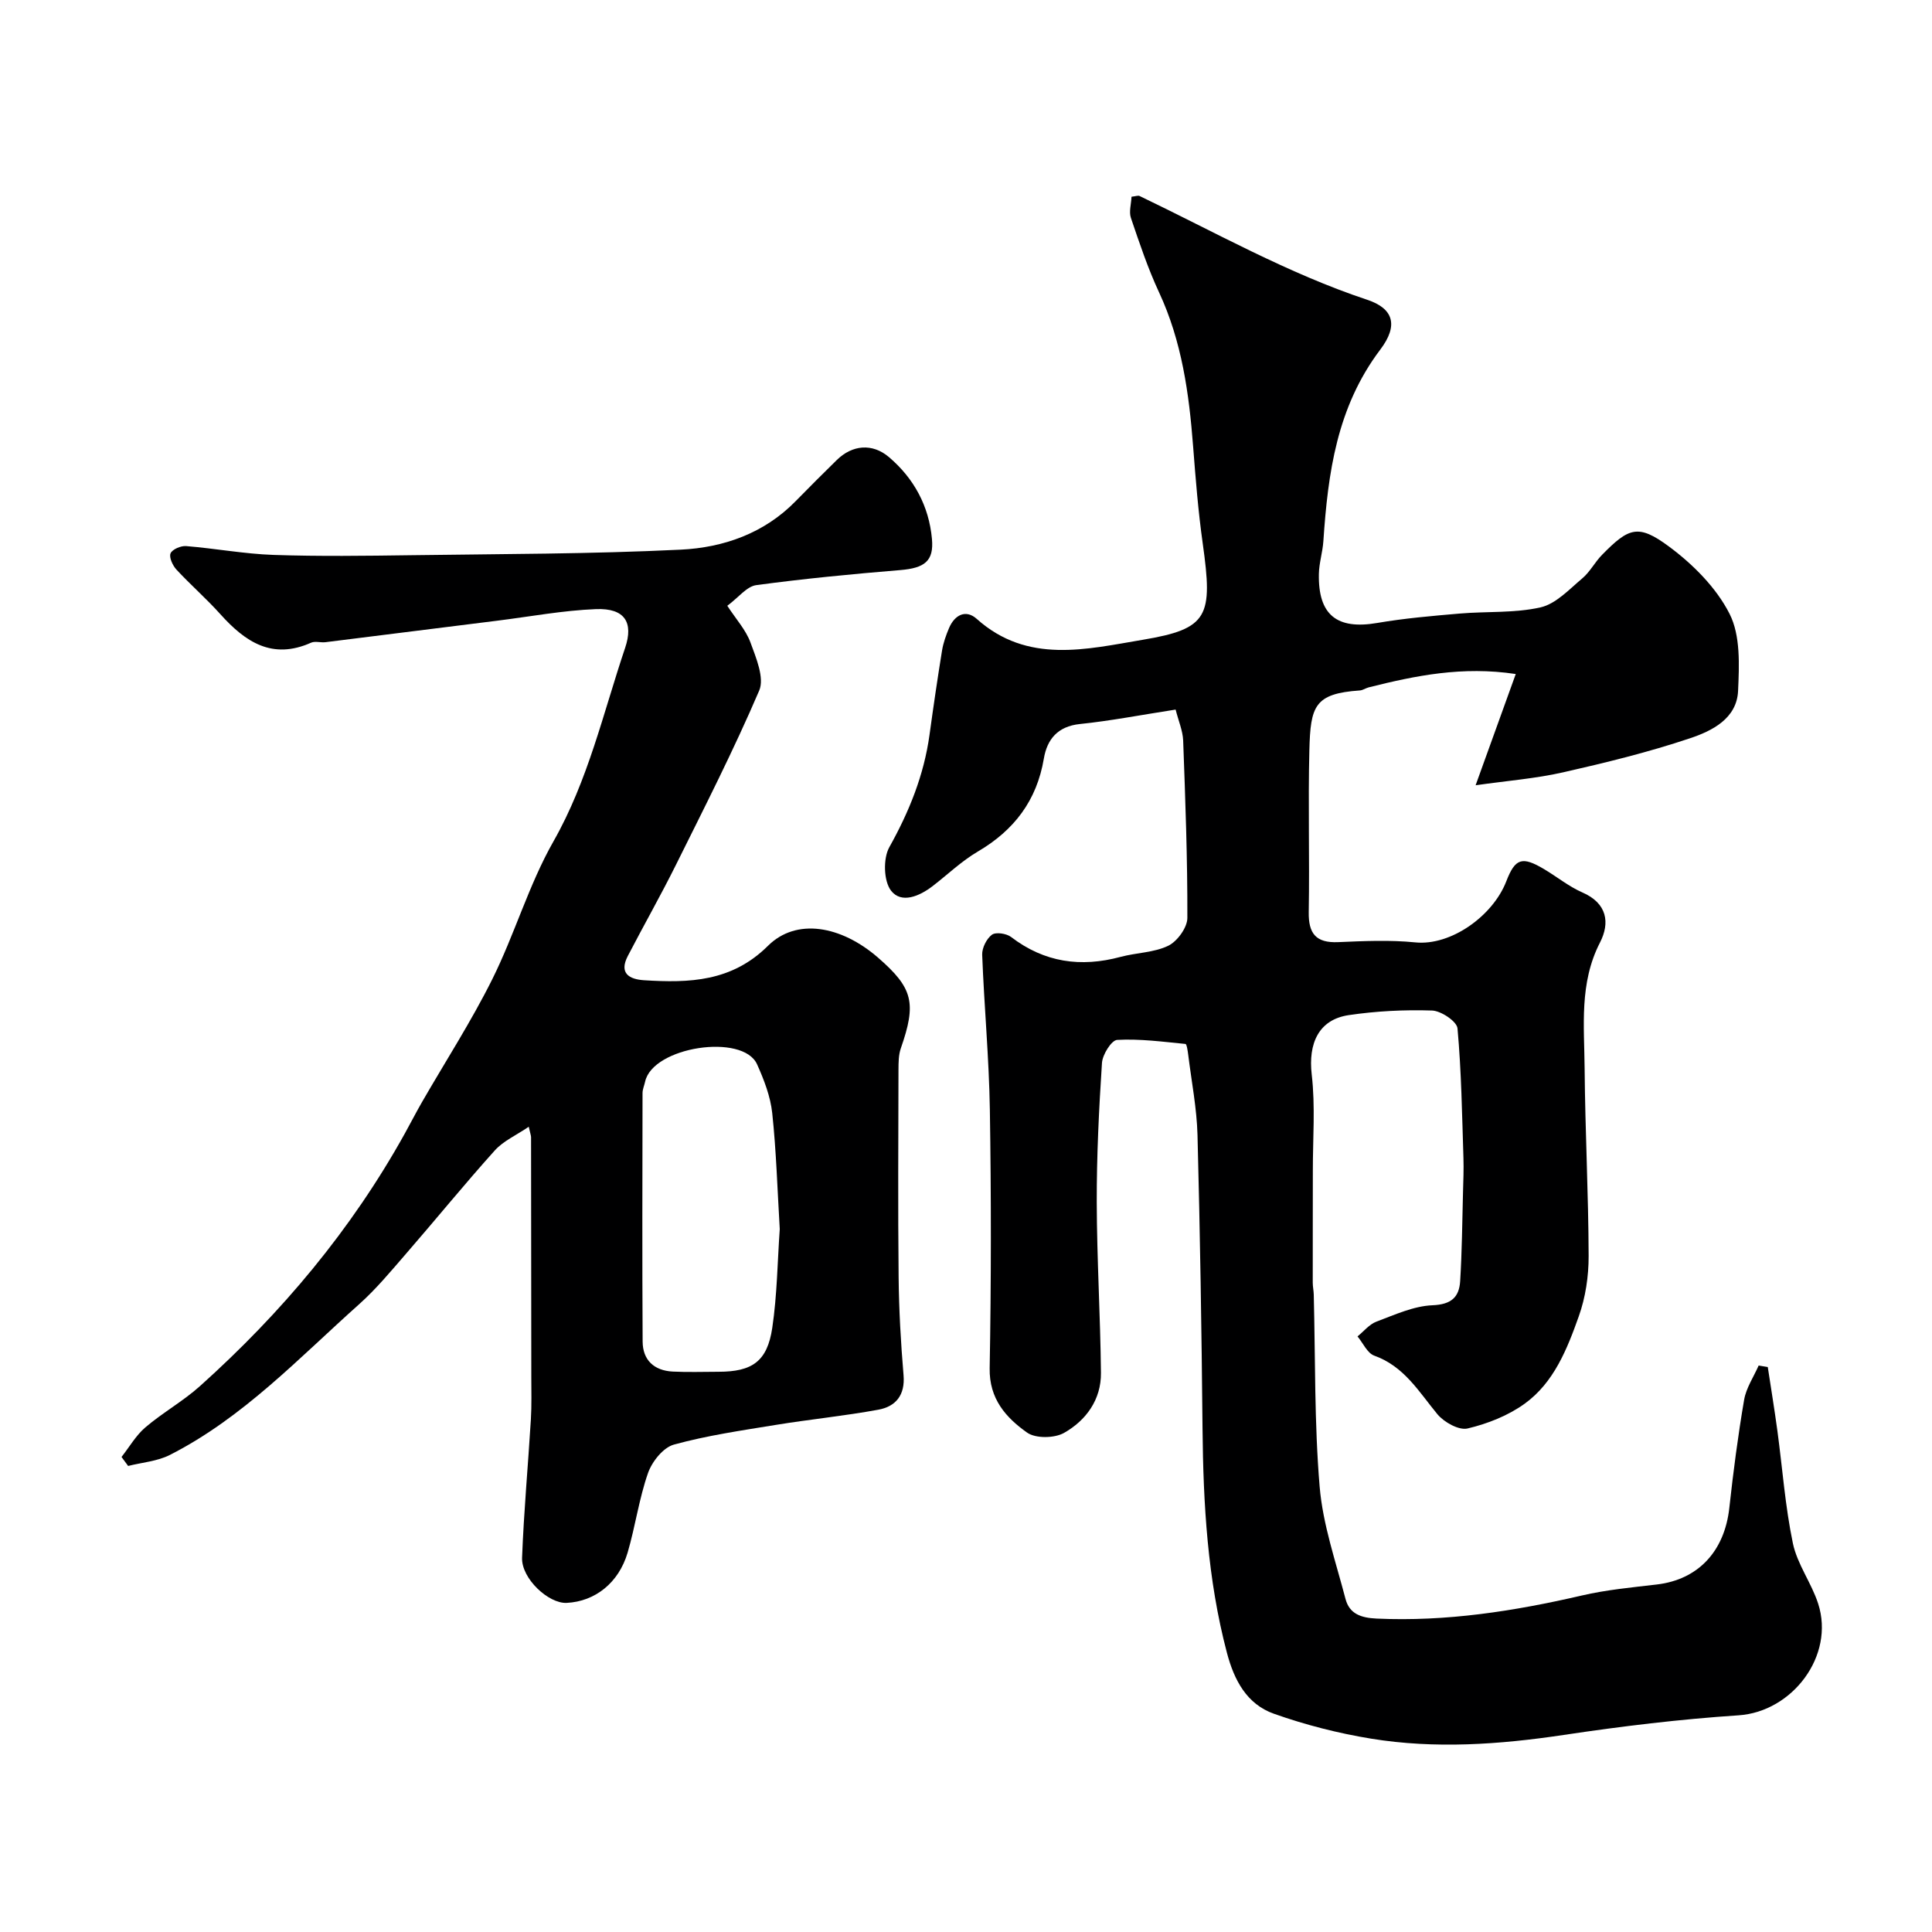 <svg enable-background="new 0 0 400 400" viewBox="0 0 400 400" xmlns="http://www.w3.org/2000/svg"><path d="m243.4 146.91c-7.28 1.13-13.51 2.34-19.81 2.99-4.61.48-6.8 3.17-7.47 7.15-1.47 8.7-6.15 14.84-13.68 19.26-3.36 1.97-6.24 4.76-9.35 7.15-2.73 2.1-6.47 3.7-8.61.94-1.54-1.99-1.66-6.66-.36-8.99 4.12-7.37 7.18-14.94 8.33-23.3.8-5.82 1.65-11.63 2.59-17.43.26-1.59.82-3.16 1.45-4.65 1.16-2.73 3.47-3.92 5.73-1.9 10.51 9.42 22.79 6.27 34.38 4.33 13.63-2.28 14.53-4.84 12.41-19.96-.94-6.66-1.47-13.39-1.99-20.1-.84-10.96-2.33-21.72-7.04-31.85-2.32-4.98-4.07-10.23-5.84-15.44-.43-1.27.06-2.84.13-4.38.85-.09 1.34-.3 1.67-.15 15.57 7.46 30.64 16.01 47.14 21.49 5.32 1.77 6.56 5.19 2.7 10.3-9.01 11.92-10.84 25.56-11.79 39.66-.15 2.28-.89 4.53-.93 6.8-.17 8.51 3.75 11.57 12.06 10.15 5.64-.97 11.38-1.46 17.09-1.95 5.59-.48 11.34-.06 16.74-1.28 3.18-.72 5.94-3.73 8.64-6 1.6-1.34 2.61-3.37 4.1-4.88 5.53-5.64 7.48-6.43 13.81-1.75 4.99 3.69 9.84 8.54 12.59 13.97 2.28 4.49 2 10.61 1.76 15.96-.26 5.72-5.39 8.28-9.92 9.79-8.6 2.89-17.47 5.06-26.33 7.07-5.65 1.28-11.48 1.73-18.09 2.67 3.01-8.34 5.57-15.44 8.31-23.03-11.03-1.67-20.76.33-30.44 2.76-.63.16-1.22.6-1.85.64-9.38.65-10.21 3.22-10.44 12.38-.28 11.16.06 22.33-.13 33.5-.07 4.45 1.48 6.42 6.07 6.23 5.32-.23 10.71-.48 15.99.05 7.38.75 16.07-5.48 18.84-12.64 1.85-4.8 3.28-5.22 7.82-2.53 2.66 1.58 5.12 3.6 7.93 4.83 5.15 2.24 5.75 6.28 3.65 10.37-4.33 8.42-3.25 17.32-3.18 26.11.11 12.94.79 25.87.83 38.8.01 4.17-.64 8.56-2.04 12.48-2.4 6.76-5.15 13.71-11.19 18.08-3.43 2.48-7.69 4.16-11.83 5.14-1.8.43-4.87-1.29-6.25-2.95-3.84-4.65-6.88-9.92-13.08-12.13-1.44-.52-2.32-2.61-3.46-3.98 1.3-1.05 2.44-2.51 3.92-3.06 3.78-1.42 7.69-3.23 11.6-3.39s5.52-1.68 5.73-4.99c.38-6.13.43-12.27.59-18.41.06-2.36.17-4.72.09-7.08-.29-8.96-.42-17.93-1.23-26.84-.13-1.45-3.4-3.64-5.27-3.7-5.74-.19-11.57.11-17.25.95-6.24.93-8.41 5.87-7.66 12.32.76 6.56.22 13.27.23 19.91 0 7.72-.03 15.45-.02 23.17 0 .82.19 1.64.21 2.46.34 13.27.11 26.58 1.22 39.78.66 7.84 3.34 15.52 5.35 23.22.81 3.1 3.19 3.93 6.45 4.08 14.44.66 28.49-1.54 42.49-4.78 5.08-1.18 10.33-1.67 15.53-2.28 8.56-1.01 14.02-6.88 15-15.88.82-7.47 1.79-14.93 3.06-22.34.42-2.47 1.97-4.75 3.01-7.11.63.1 1.26.21 1.89.31.67 4.4 1.39 8.79 1.99 13.2 1.05 7.78 1.61 15.65 3.21 23.31.91 4.33 3.85 8.2 5.23 12.48 3.49 10.79-5.35 22.39-16.5 23.12-12.09.8-24.17 2.26-36.17 4.06-13.31 1.99-26.6 2.93-39.89.77-6.81-1.11-13.6-2.85-20.1-5.15-5.62-1.98-8.25-6.92-9.76-12.67-4.01-15.22-4.89-30.73-5.04-46.37-.19-20.27-.51-40.54-1.04-60.8-.15-5.54-1.24-11.06-1.92-16.58-.1-.8-.31-2.24-.57-2.26-4.71-.46-9.45-1.1-14.14-.84-1.18.06-3.04 3.04-3.15 4.77-.63 9.6-1.1 19.24-1.08 28.86.03 11.77.75 23.53.87 35.3.06 5.54-3.08 9.86-7.65 12.44-1.99 1.12-5.89 1.18-7.65-.07-4.37-3.1-7.86-6.98-7.74-13.34.32-17.83.32-35.67.04-53.49-.17-10.7-1.18-21.39-1.59-32.1-.05-1.4.9-3.31 2.01-4.14.8-.6 3.01-.27 3.97.46 6.9 5.28 14.43 6.34 22.68 4.12 3.28-.88 6.92-.87 9.88-2.31 1.86-.91 3.93-3.76 3.94-5.74.04-12.26-.42-24.52-.87-36.78-.09-2.01-.96-4-1.56-6.37z" fill="#000001"/><path d="m150.58 125.42c1.8 2.77 3.84 4.99 4.8 7.61 1.16 3.17 2.92 7.33 1.81 9.93-5.24 12.24-11.3 24.13-17.23 36.07-3.17 6.38-6.7 12.58-9.98 18.9-1.87 3.6.32 4.83 3.39 5.02 9.33.58 18.12.33 25.63-7.13 5.86-5.82 15.12-4.21 22.79 2.45 7.26 6.31 7.99 9.4 4.71 18.79-.47 1.36-.47 2.92-.48 4.39-.03 14.33-.12 28.65.03 42.98.07 6.77.45 13.55 1.02 20.29.35 4.13-1.62 6.48-5.2 7.14-7.06 1.3-14.22 2-21.31 3.16-7.05 1.15-14.17 2.18-21.04 4.07-2.21.61-4.52 3.51-5.35 5.87-1.87 5.34-2.63 11.05-4.23 16.5-1.85 6.28-6.77 10.11-12.61 10.4-3.76.19-9.4-5.05-9.24-9.35.36-9.54 1.24-19.06 1.82-28.6.18-2.99.09-5.99.09-8.99-.01-16.49-.02-32.98-.05-49.48 0-.32-.14-.65-.48-2.16-2.59 1.77-5.26 2.94-7.03 4.91-6.27 6.97-12.18 14.25-18.33 21.33-3.14 3.62-6.22 7.35-9.77 10.52-12.47 11.13-24.01 23.48-39.17 31.19-2.6 1.32-5.75 1.55-8.64 2.28-.46-.62-.92-1.24-1.37-1.86 1.63-2.07 2.98-4.46 4.94-6.13 3.59-3.06 7.81-5.41 11.31-8.55 16.91-15.17 31.36-32.38 42.42-52.32 1.19-2.14 2.3-4.32 3.52-6.44 4.88-8.47 10.21-16.72 14.56-25.45 4.64-9.31 7.55-19.53 12.66-28.53 7.2-12.66 10.31-26.6 14.86-40.11 1.75-5.2-.01-8.24-6.03-8.01-6.84.27-13.65 1.55-20.46 2.4-11.85 1.48-23.7 2.98-35.56 4.45-.99.12-2.14-.27-2.97.1-8.04 3.6-13.63-.16-18.77-5.88-2.89-3.22-6.17-6.08-9.11-9.25-.78-.85-1.56-2.53-1.22-3.36s2.14-1.6 3.22-1.51c6.04.49 12.05 1.62 18.1 1.83 9.51.32 19.03.19 28.55.06 18.59-.26 37.21-.24 55.77-1.15 8.83-.43 17.28-3.37 23.81-10.07 2.79-2.86 5.63-5.68 8.48-8.48 3.19-3.14 7.35-3.55 10.81-.61 5.18 4.41 8.28 10.13 8.9 16.94.42 4.6-1.53 6.03-6.56 6.45-9.97.82-19.94 1.78-29.85 3.12-1.96.29-3.65 2.56-5.96 4.27zm10.86 129.05c-.49-8.21-.72-16.15-1.56-24.03-.37-3.44-1.7-6.89-3.14-10.09-2.92-6.47-21.61-3.66-23.18 3.61-.17.79-.53 1.56-.53 2.35-.03 17.15-.08 34.29.02 51.44.02 3.85 2.38 6.02 6.23 6.22 3.16.16 6.32.04 9.49.04 6.96-.01 10.08-2.13 11.12-9.09 1.01-6.83 1.08-13.8 1.55-20.45z" fill="#000001"/></svg>